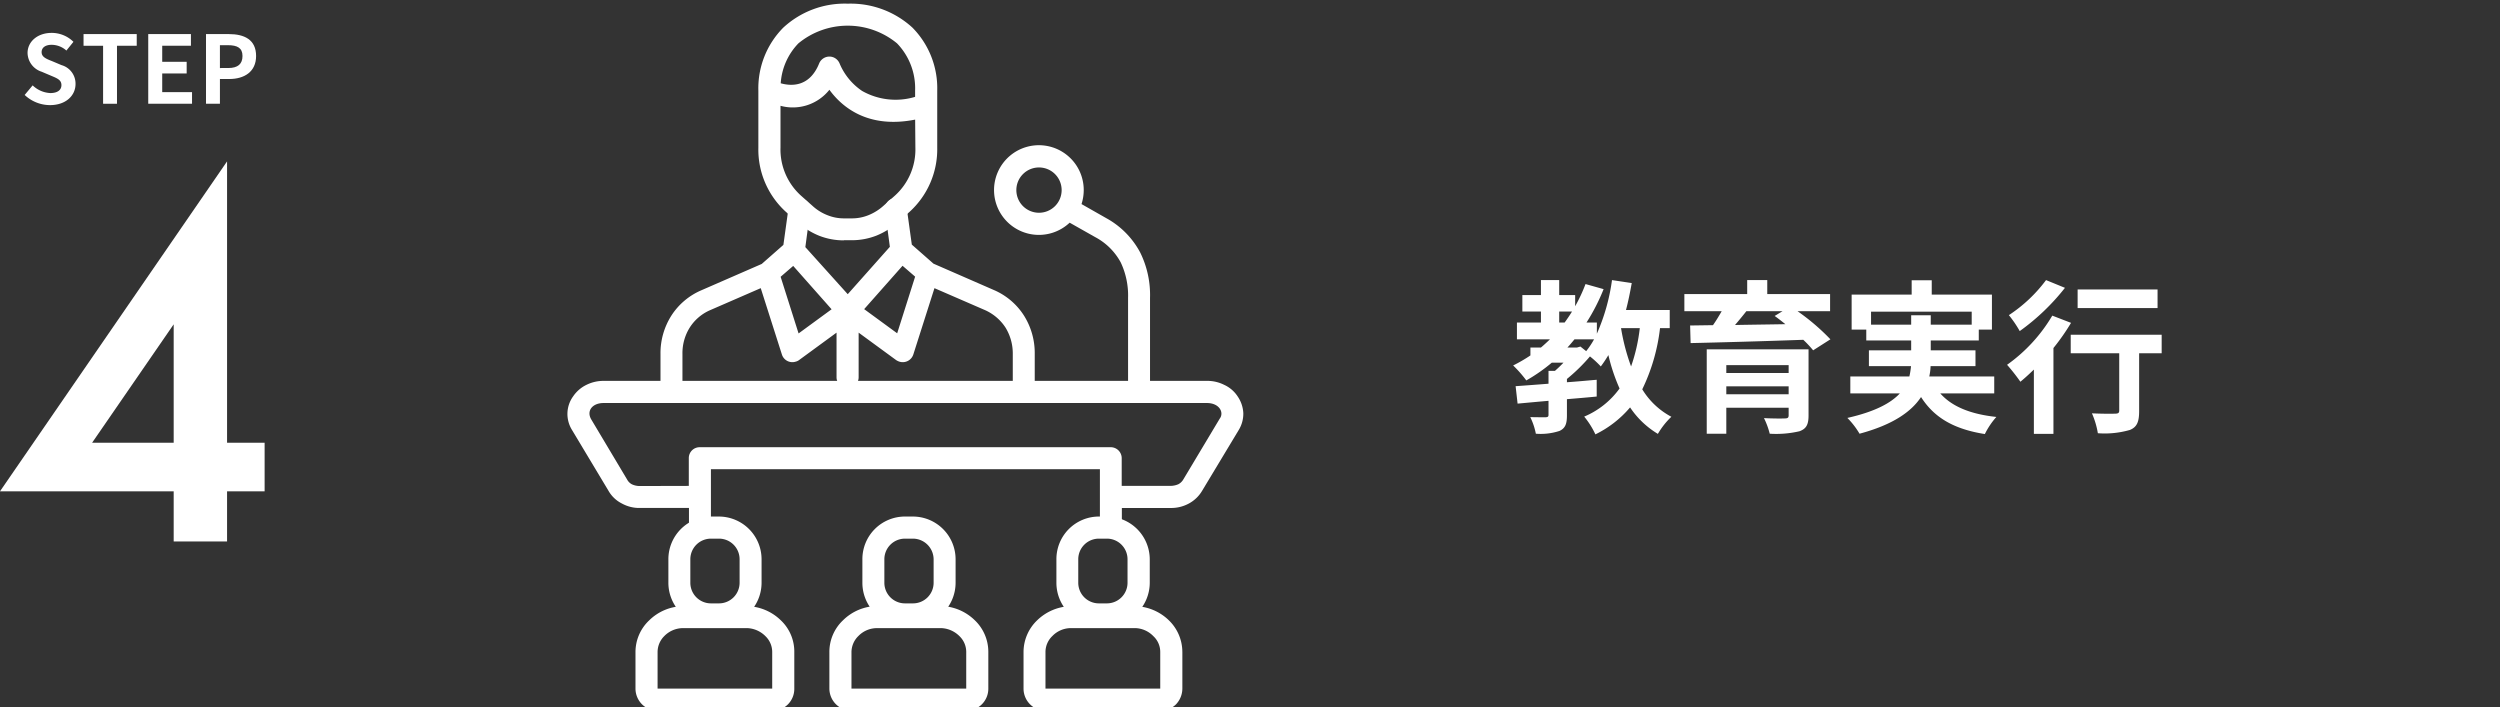 <svg xmlns="http://www.w3.org/2000/svg" xmlns:xlink="http://www.w3.org/1999/xlink" width="304" height="86" viewBox="0 0 304 86">
  <rect x="0" y="0" width="304" height="86" fill="#333333" stroke="none"/>
  <defs>
    <clipPath id="clip-path">
      <rect id="Rectangle_1255" data-name="Rectangle 1255" width="304" height="86" transform="translate(-17038 -15342)" fill="none" stroke="#707070" stroke-width="1"/>
    </clipPath>
  </defs>
  <g id="howTile04_sp" transform="translate(17038 15342)" clip-path="url(#clip-path)">
    <g id="グループ_461" data-name="グループ 461" transform="translate(-17038.002 -15338)">
      <g id="Group_1044" data-name="Group 1044" transform="translate(-1.372)">
        <path id="パス_211" data-name="パス 211" d="M4.373,7.547l.972-1.166a3.328,3.328,0,0,0,2.149.936c.881,0,1.35-.377,1.35-.97,0-.63-.515-.824-1.271-1.143L6.441,4.723A2.451,2.451,0,0,1,4.725,2.446C4.725,1.063,5.937,0,7.652,0a3.755,3.755,0,0,1,2.653,1.086L9.447,2.149a2.7,2.7,0,0,0-1.8-.7c-.744,0-1.212.333-1.212.892,0,.607.593.824,1.314,1.111l1.109.468a2.337,2.337,0,0,1,1.7,2.3c0,1.385-1.156,2.562-3.11,2.562A4.5,4.5,0,0,1,4.373,7.547" fill="#fff"/>
        <path id="パス_212" data-name="パス 212" d="M13.91,1.565H11.533V.144H18V1.563H15.6V8.617H13.91Z" fill="#fff"/>
        <path id="パス_213" data-name="パス 213" d="M19.4.145h5.191V1.564H21.1V3.519h2.973V4.936H21.1V7.2h3.625V8.618H19.4Z" fill="#fff"/>
        <path id="パス_214" data-name="パス 214" d="M26.424.145H29.2c1.875,0,3.315.664,3.315,2.663,0,1.934-1.449,2.8-3.268,2.8H28.117V8.615H26.424Zm2.71,4.127c1.166,0,1.727-.491,1.727-1.464s-.618-1.314-1.784-1.314h-.961V4.273Z" fill="#fff"/>
      </g>
      <path id="パス_215" data-name="パス 215" d="M27.611,49.838h4.567v5.906H27.611v6.1H21.12v-6.1H0L27.611,15.625Zm-6.491,0v-14.4L11.2,49.838Z" transform="translate(0.002)" fill="#fff"/>
    </g>
    <g id="_008-speech" data-name="008-speech" transform="translate(-17022.912 -15342)">
      <path id="Path_3573" data-name="Path 3573" d="M121.33,63.639a1.347,1.347,0,0,1-1.343,1.343,1.333,1.333,0,0,1-1.327-1.343V57.124h-47.3v6.515a1.347,1.347,0,0,1-1.343,1.343,1.333,1.333,0,0,1-1.327-1.343v-1.8H62.743a4.358,4.358,0,0,1-2.2-.537A3.883,3.883,0,0,1,58.9,59.743l-4.433-7.389a3.7,3.7,0,0,1-.554-2.049,3.648,3.648,0,0,1,.689-2.032,4.145,4.145,0,0,1,1.612-1.4,4.669,4.669,0,0,1,2.116-.487H131.7a4.528,4.528,0,0,1,2.082.487,3.848,3.848,0,0,1,1.628,1.4,3.928,3.928,0,0,1,.689,2.032,3.806,3.806,0,0,1-.554,2.049l-4.45,7.389a4.156,4.156,0,0,1-1.628,1.562,4.493,4.493,0,0,1-2.2.537H121.33v1.8ZM68.67,59.156V55.779A1.319,1.319,0,0,1,70,54.452H119.97a1.333,1.333,0,0,1,1.341,1.327v3.375h5.928a2.429,2.429,0,0,0,.958-.2,1.518,1.518,0,0,0,.6-.571l4.433-7.405c.554-.722-.017-1.9-1.562-1.9H58.309c-1.377,0-2.133.973-1.478,2.032L61.181,58.4a1.378,1.378,0,0,0,.588.571,2.243,2.243,0,0,0,.973.2Z" transform="translate(0 -0.071)" fill="#fff"/>
      <path id="Path_3574" data-name="Path 3574" d="M114.026,23.144a2.754,2.754,0,1,0-2.754,2.754,2.754,2.754,0,0,0,2.754-2.754Zm2.418,1.7,2.989,1.7a10.248,10.248,0,0,1,4.148,4.193,11.666,11.666,0,0,1,1.192,5.524v11.15a1.335,1.335,0,0,1-2.67,0V36.257a9.4,9.4,0,0,0-.89-4.315,7.542,7.542,0,0,0-3.09-3.073L115,27.105a5.453,5.453,0,1,1,1.712-3.963,5.6,5.6,0,0,1-.269,1.7ZM88.015,35.8l5.122-5.76-.588-4.4a1.33,1.33,0,1,1,2.636-.352l.621,4.483,2.636,2.317L105.8,35.3a8.149,8.149,0,0,1,3.627,3.073,8.543,8.543,0,0,1,1.327,4.652v3.963a1.329,1.329,0,0,1-1.327,1.327,1.344,1.344,0,0,1-1.343-1.327V43.059a6.008,6.008,0,0,0-.89-3.207,5.791,5.791,0,0,0-2.451-2.1L98.56,35.068l-2.569,8.06a1.351,1.351,0,0,1-1.7.874,1.634,1.634,0,0,1-.386-.185L89.34,40.476V45.9a1.343,1.343,0,0,1-2.687,0V40.476l-4.567,3.342a1.106,1.106,0,0,1-.4.185,1.333,1.333,0,0,1-1.679-.874l-2.571-8.063-6.179,2.687a5.565,5.565,0,0,0-2.451,2.1,5.863,5.863,0,0,0-.89,3.207v3.929a1.344,1.344,0,0,1-1.343,1.327,1.329,1.329,0,0,1-1.327-1.327V43.056A8.5,8.5,0,0,1,66.573,38.4,8.133,8.133,0,0,1,70.2,35.331l7.355-3.207,2.636-2.317.621-4.483a1.33,1.33,0,1,1,2.636.352l-.588,4.4Zm-8.161-2.116,2.183,6.889,4.014-2.938-4.668-5.273ZM94.68,32.345l-4.668,5.273,4.014,2.938,2.183-6.889Z" transform="translate(-0.018 -0.027)" fill="#fff"/>
      <path id="Path_3575" data-name="Path 3575" d="M87.581,29.228a8.167,8.167,0,0,1-3.005-.554,8.886,8.886,0,0,1-2.636-1.645l-1.4-1.243a10.224,10.224,0,0,1-3.375-7.825V11.043a10.484,10.484,0,0,1,3.022-7.674A10.983,10.983,0,0,1,88.034.447a11.112,11.112,0,0,1,7.859,2.905,10.484,10.484,0,0,1,3.022,7.674v6.918a10.284,10.284,0,0,1-3.374,7.825l-1.4,1.243a8.972,8.972,0,0,1-2.636,1.645,8.167,8.167,0,0,1-3.005.554h-.924Zm-7.69-19.1c1.192.335,3.476.537,4.668-2.418A1.349,1.349,0,0,1,86.3,6.975a1.365,1.365,0,0,1,.756.773,7.519,7.519,0,0,0,2.721,3.308,8.251,8.251,0,0,0,6.448.722v-.747a7.862,7.862,0,0,0-2.2-5.76,9.434,9.434,0,0,0-11.989,0,7.7,7.7,0,0,0-2.153,4.861Zm16.339,4.416c-5.743,1.142-8.9-1.528-10.428-3.627a5.684,5.684,0,0,1-5.945,1.948V17.94a7.555,7.555,0,0,0,2.485,5.844l1.4,1.243a5.743,5.743,0,0,0,1.83,1.142,5.34,5.34,0,0,0,2.032.386h.907a5.341,5.341,0,0,0,2.032-.386,6.133,6.133,0,0,0,1.83-1.142l1.4-1.243a7.555,7.555,0,0,0,2.485-5.844Z" transform="translate(-0.036 0)" fill="#fff"/>
      <path id="グループ_417" data-name="グループ 417" d="M78.825,83.832V79.383A2.667,2.667,0,0,0,78,77.452a3.316,3.316,0,0,0-2.15-.973H67.86a3.2,3.2,0,0,0-2.15.958,2.744,2.744,0,0,0-.823,1.948v4.45ZM71.37,62.909h.99A5.2,5.2,0,0,1,77.532,68.1v2.872a5.21,5.21,0,0,1-5.172,5.192h-.99A5.21,5.21,0,0,1,66.2,70.972V68.1a5.192,5.192,0,0,1,5.172-5.192Zm.99,2.687h-.99a2.508,2.508,0,0,0-2.5,2.5v2.872a2.508,2.508,0,0,0,2.5,2.5h.99a2.508,2.508,0,0,0,2.5-2.5V68.1a2.508,2.508,0,0,0-2.5-2.505Zm9.152,13.788v4.45a2.666,2.666,0,0,1-2.67,2.7H64.9a2.709,2.709,0,0,1-2.7-2.687V79.4a5.292,5.292,0,0,1,1.662-3.862,6.014,6.014,0,0,1,4.014-1.729H75.87a6.047,6.047,0,0,1,4.014,1.729,5.226,5.226,0,0,1,1.628,3.845Zm20.907,4.448V79.383a2.667,2.667,0,0,0-.823-1.931,3.316,3.316,0,0,0-2.15-.973H91.454a3.158,3.158,0,0,0-2.15.958,2.757,2.757,0,0,0-.84,1.948v4.45ZM94.963,62.909h.99a5.2,5.2,0,0,1,5.172,5.192v2.872a5.21,5.21,0,0,1-5.172,5.192h-.99a5.2,5.2,0,0,1-5.172-5.192V68.1a5.178,5.178,0,0,1,5.172-5.192Zm.99,2.687h-.99a2.508,2.508,0,0,0-2.5,2.5v2.872a2.508,2.508,0,0,0,2.5,2.5h.99a2.508,2.508,0,0,0,2.5-2.5V68.1a2.53,2.53,0,0,0-2.5-2.505Zm9.152,13.787v4.45a2.673,2.673,0,0,1-2.687,2.687H88.464a2.706,2.706,0,0,1-2.687-2.688V79.383a5.292,5.292,0,0,1,1.662-3.862,6.014,6.014,0,0,1,4.014-1.729h7.993a6.08,6.08,0,0,1,4.014,1.729,5.306,5.306,0,0,1,1.645,3.862Zm20.906,4.449V79.383a2.617,2.617,0,0,0-.84-1.931,3.178,3.178,0,0,0-2.133-.974h-8.01a3.152,3.152,0,0,0-2.133.958,2.69,2.69,0,0,0-.84,1.948v4.45Zm-7.455-20.923h.973a5.217,5.217,0,0,1,5.206,5.192v2.872a5.217,5.217,0,0,1-5.206,5.192h-.973a5.2,5.2,0,0,1-5.172-5.192V68.1a5.178,5.178,0,0,1,5.172-5.192Zm.958,2.687h-.973a2.508,2.508,0,0,0-2.5,2.5v2.872a2.508,2.508,0,0,0,2.5,2.5h.973a2.512,2.512,0,0,0,2.519-2.5V68.1a2.512,2.512,0,0,0-2.52-2.505ZM128.7,79.382v4.45a2.809,2.809,0,0,1-.773,1.914,2.751,2.751,0,0,1-1.9.789H112.074a2.706,2.706,0,0,1-2.687-2.687V79.4a5.342,5.342,0,0,1,1.645-3.862,6.079,6.079,0,0,1,4.014-1.729h8.01a6.08,6.08,0,0,1,4.014,1.729,5.356,5.356,0,0,1,1.628,3.845Z" transform="translate(-0.013 -0.097)" fill="#fff"/>
    </g>
    <path id="Path_3583" data-name="Path 3583" d="M15.7-11.1a21.324,21.324,0,0,1-1.06,4.66,25.219,25.219,0,0,1-1.22-4.66ZM8.06-8.74H6.9c.3-.32.58-.66.86-1h2.38A10.007,10.007,0,0,1,9.18-8.3l-.7-.56ZM5.9-13.12H7.46c-.28.46-.58.9-.9,1.34H5.9ZM19.34-11.1v-2.2H14.02c.28-1.06.5-2.16.7-3.28l-2.4-.36a24.13,24.13,0,0,1-1.84,6.52v-1.36H9.22a24.22,24.22,0,0,0,2.08-4.06l-2.2-.62a19.62,19.62,0,0,1-1.26,2.7v-1.36H5.9v-1.82H3.68v1.82H1.42v2H3.68v1.34H.76v2.04H4.78c-.36.34-.72.68-1.1,1H2.4v.96A18,18,0,0,1,.3-6.56,14.69,14.69,0,0,1,1.9-4.74,20.493,20.493,0,0,0,5-6.9H6.42c-.34.36-.7.7-1.04,1H4.6v1.56c-1.5.12-2.88.22-4,.3L.84-1.92c1.1-.1,2.38-.22,3.76-.34v1.7c0,.22-.08.28-.34.3-.24,0-1.12,0-1.88-.02a8.016,8.016,0,0,1,.68,2.02A7.361,7.361,0,0,0,5.94,1.4c.72-.34.9-.88.9-1.9V-2.46c1.2-.1,2.42-.2,3.62-.32V-4.82c-1.2.1-2.42.22-3.62.3v-.4a21.339,21.339,0,0,0,2.8-2.74,11.93,11.93,0,0,1,1.32,1.22,15.029,15.029,0,0,0,.92-1.38,22.477,22.477,0,0,0,1.36,4.06A10.157,10.157,0,0,1,8.94-.34,9.993,9.993,0,0,1,10.3,1.82a12.99,12.99,0,0,0,4.22-3.28A10.611,10.611,0,0,0,17.9,1.76,9.3,9.3,0,0,1,19.54-.32,9.156,9.156,0,0,1,16-3.66a23.024,23.024,0,0,0,2.16-7.44Zm6.88,8.04v-.96H33.8v.96ZM33.8-6.6v.96H26.22V-6.6Zm2.42-1.92H23.84V1.74h2.38V-1.42H33.8V-.5c0,.28-.1.38-.46.38-.3.02-1.58.02-2.54-.04a9.44,9.44,0,0,1,.7,1.9,12.486,12.486,0,0,0,3.62-.3c.82-.3,1.1-.8,1.1-1.92Zm-3.16-4.64-.96.58c.42.3.86.64,1.3,1-2.1.04-4.18.06-6.12.1.46-.54.94-1.12,1.38-1.68Zm5.78,0v-2.08H31.2v-1.7H28.76v1.7H21.12v2.08h4.54c-.32.56-.68,1.16-1.06,1.7l-2.78.04.06,2.14c3.5-.08,8.72-.22,13.7-.4a13.33,13.33,0,0,1,1.2,1.28l2.1-1.34a26.591,26.591,0,0,0-4-3.42Zm4.98,1.64V-13.1H56.06v1.58H51.08v-1.14H48.7v1.14ZM58.8-3.16V-5.22H50.9a6.79,6.79,0,0,0,.16-1.26h5.46V-8.4H51.08V-9.6h5.84v-1.32h1.6v-4.26H51.2v-1.74H48.76v1.74h-7.3v4.26h1.78V-9.6H48.7v1.2H43.56v1.92h5.12a9.166,9.166,0,0,1-.2,1.26H41.3v2.06h6.02C46.22-1.98,44.3-.94,40.94-.18a9.706,9.706,0,0,1,1.48,1.92C46.5.64,48.72-.94,49.9-2.72c1.58,2.48,3.96,3.9,7.76,4.5A9.253,9.253,0,0,1,59.06-.3c-3.16-.34-5.4-1.26-6.82-2.86ZM78.66-15.8H68.94v2.26h9.72ZM65.1-16.94a17.792,17.792,0,0,1-4.52,4.26,13.828,13.828,0,0,1,1.32,1.94A26.85,26.85,0,0,0,67.4-16Zm.76,4.32a19.487,19.487,0,0,1-5.5,5.98,23.434,23.434,0,0,1,1.62,2.06c.54-.44,1.08-.94,1.64-1.48V1.76H66V-8.68a26.526,26.526,0,0,0,2.14-3.06Zm13.3,2.32H68.1v2.26H74v6.96c0,.3-.14.38-.5.38-.36.02-1.68.02-2.82-.04a10.113,10.113,0,0,1,.72,2.42,11.041,11.041,0,0,0,3.9-.4c.88-.36,1.12-1.02,1.12-2.3V-8.04h2.74Z" transform="translate(-16854.301 -15291)" fill="#fff"/>
  </g>
</svg>
